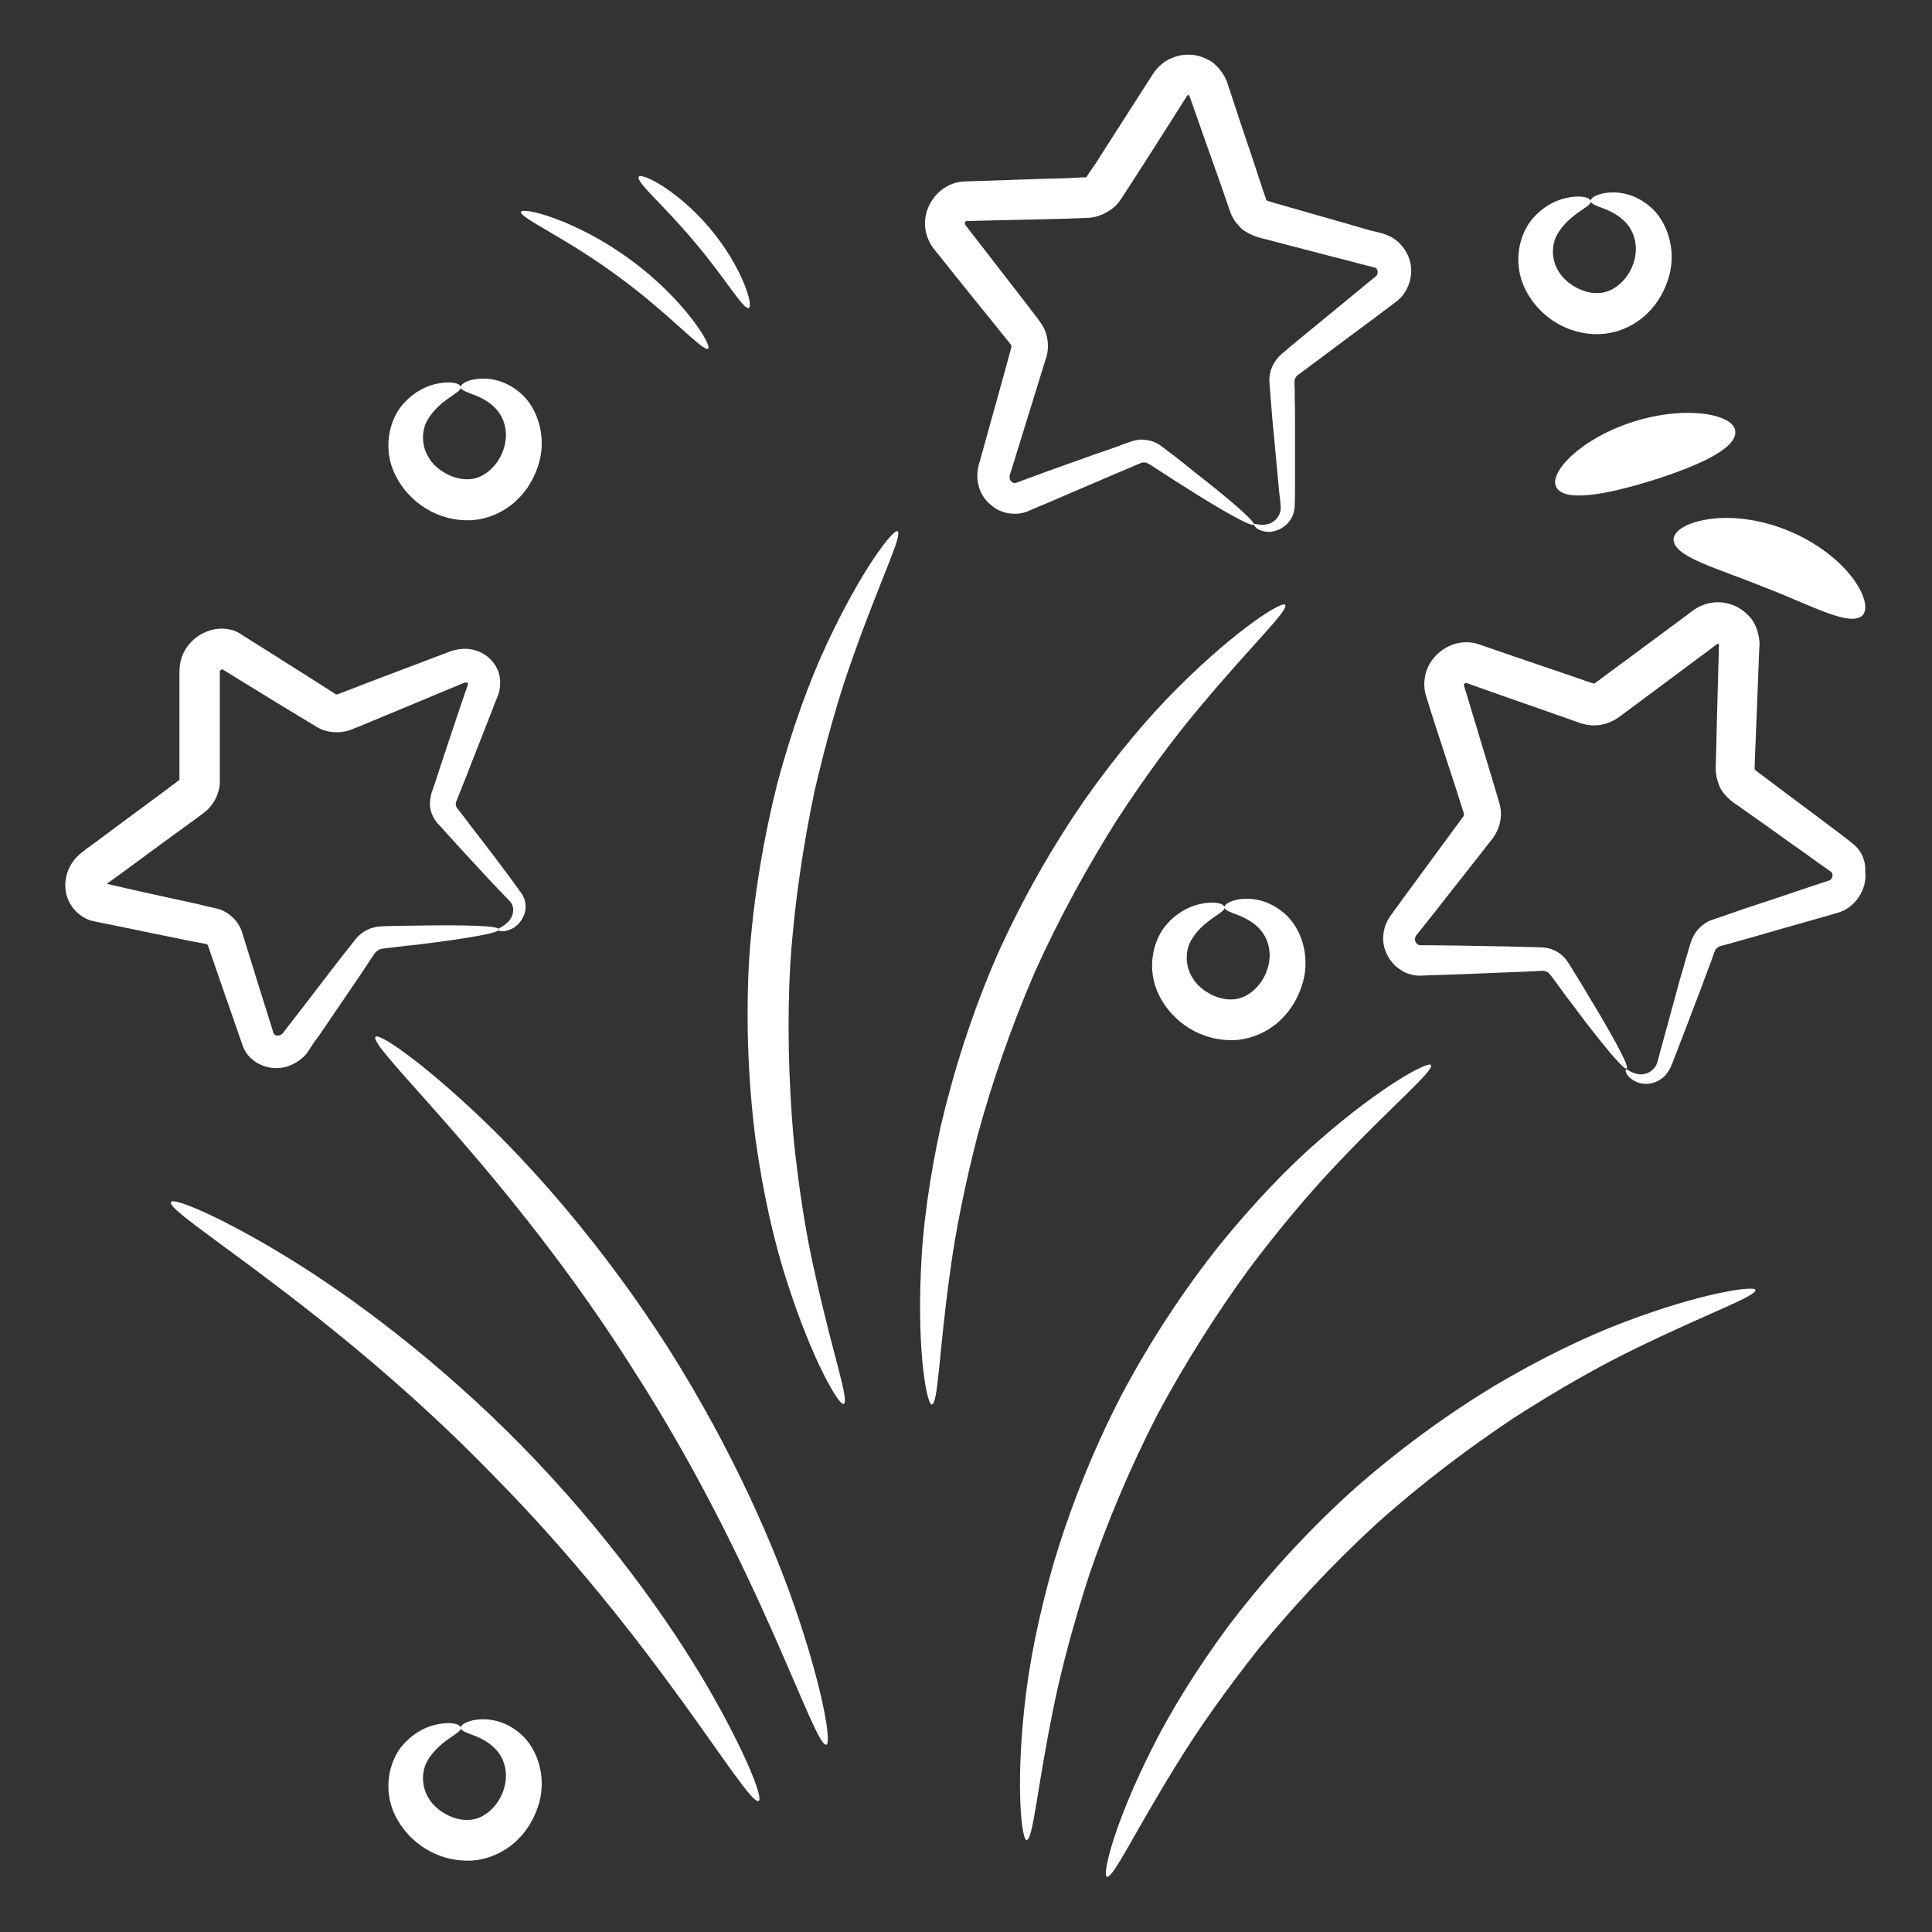<svg width="512" height="512" viewBox="0 0 512 512" fill="none" xmlns="http://www.w3.org/2000/svg">
<rect x="0" y="0" width="512" height="512" fill="#333333" stroke="none"/>
<path d="M54.691 250.182C54.846 250.182 55.002 250.337 55.079 250.492C58.26 259.801 61.363 268.567 64.233 276.868C65.94 282.298 72.611 284.393 77.188 282.221C78.274 281.755 79.361 281.057 80.214 280.281C81.145 279.505 81.843 278.419 82.076 277.954C82.851 276.79 83.627 275.627 84.481 274.541C87.584 269.964 90.531 265.697 93.247 261.663C94.643 259.646 95.962 257.707 97.203 255.767L99.065 252.974C99.375 252.509 99.763 252.121 100.228 251.811C100.771 251.268 103.176 251.268 105.116 250.957C107.055 250.725 108.839 250.492 110.624 250.337C124.51 248.63 132.267 247.234 132.267 246.303C132.19 245.372 124.277 245.062 110.313 245.294C108.529 245.294 106.745 245.372 104.805 245.372C103.874 245.372 102.866 245.45 101.857 245.45C101.082 245.45 99.065 245.605 97.746 246.225C96.35 246.846 94.953 247.854 94.022 249.173C93.324 250.027 92.626 250.957 91.928 251.811C90.531 253.595 89.058 255.457 87.584 257.396C84.636 261.275 81.455 265.387 78.042 269.808C77.188 270.894 76.335 271.981 75.482 273.144C74.939 273.842 74.861 273.998 74.628 274.075C74.473 274.23 74.24 274.308 74.008 274.385C73.232 274.618 72.611 274.23 72.456 273.687C69.819 265.309 67.026 256.388 64.156 247.079C63.225 244.131 60.82 241.804 57.872 240.873C56.165 240.485 54.381 240.097 52.597 239.631C49.494 238.933 46.313 238.235 43.055 237.537C39.874 236.839 36.616 236.141 33.281 235.365L28.548 234.279C28.471 234.279 28.471 234.201 28.471 234.124C28.471 234.046 28.471 234.046 28.548 234.046L32.194 231.408C35.142 229.236 38.013 227.142 40.961 224.97C43.908 222.798 46.856 220.625 49.882 218.453L52.131 216.824C52.985 216.126 53.295 216.048 54.924 214.652C56.165 213.411 57.251 211.859 57.794 209.998C58.105 209.067 58.26 208.136 58.26 207.205V205.576C58.26 199.525 58.26 193.474 58.26 187.578C58.26 184.63 58.26 181.682 58.26 178.734C58.26 178.036 58.26 177.959 58.26 177.881C58.26 177.881 58.26 177.881 58.26 177.804C58.337 177.648 58.648 177.493 58.803 177.416C59.036 177.338 58.958 177.416 59.036 177.416L62.526 179.588L69.741 184.01C74.473 186.957 79.205 189.75 83.782 192.543C86.42 194.25 89.911 194.405 92.548 193.551C94.798 192.698 95.729 192.31 97.358 191.612C100.228 190.448 103.099 189.207 105.969 188.044C111.632 185.716 117.062 183.389 122.337 181.217C123.889 180.519 123.811 181.062 123.967 180.984C123.967 181.062 124.122 180.907 123.967 181.527C123.501 182.768 123.113 184.087 122.648 185.328C120.941 190.293 119.39 195.103 117.838 199.68C117.062 201.93 116.364 204.179 115.666 206.351C115.278 207.438 114.968 208.524 114.58 209.532C114.037 210.928 113.727 212.945 114.114 214.574C114.425 216.204 115.588 217.91 116.442 218.686C117.14 219.462 117.838 220.237 118.459 220.936C119.777 222.41 121.096 223.806 122.337 225.202C127.302 230.633 131.647 235.287 134.905 238.623C136.999 240.64 135.68 243.51 134.439 244.519C133.12 245.76 131.957 245.993 131.957 246.381C131.957 246.613 133.198 247.234 135.448 246.225C136.534 245.76 137.853 244.674 138.706 242.89C139.559 241.183 139.637 238.545 137.93 236.373C134.982 232.262 131.336 227.374 126.759 221.479C125.596 220.005 124.432 218.453 123.268 216.902C122.648 216.126 122.027 215.273 121.407 214.497C120.864 213.799 120.864 213.721 120.786 213.256C120.786 212.79 120.786 212.635 121.096 211.937C121.484 210.928 121.95 209.842 122.337 208.834C123.191 206.739 124.044 204.567 124.897 202.318C126.682 197.896 128.466 193.164 130.405 188.276C130.871 187.035 131.336 185.794 131.879 184.553C132.655 182.768 132.965 179.588 131.724 177.183C130.56 174.701 128.233 172.916 125.751 172.296C123.346 171.52 120.32 172.141 118.769 172.839C113.416 174.856 107.908 176.95 102.168 179.122C99.297 180.208 96.427 181.294 93.479 182.458L89.445 184.01C89.058 184.087 88.98 184.01 88.902 183.932C84.403 181.062 79.826 178.114 75.094 175.166C72.766 173.692 70.362 172.141 67.957 170.667L64.233 168.339C62.061 166.633 58.958 166.245 56.398 166.865C53.838 167.486 51.511 168.882 49.804 171.132C48.951 172.218 48.253 173.614 47.942 174.933C47.554 176.33 47.554 178.036 47.554 178.502V187.345V205.343V206.584C47.554 206.584 47.554 206.584 47.477 206.739L43.443 209.765C40.34 212.092 37.237 214.342 34.211 216.591C31.186 218.841 28.16 221.091 25.135 223.341L22.885 224.97C22.11 225.668 21.644 225.745 20.17 227.297C17.765 229.934 16.834 233.503 17.533 236.761C18.231 240.019 20.713 242.812 23.894 243.898C25.988 244.441 27.54 244.674 29.402 245.062C32.97 245.76 36.461 246.536 39.952 247.234C43.443 247.932 46.856 248.63 50.192 249.328L54.691 250.182Z" fill="white"/>
<path d="M247.466 65.939L249.096 67.956L252.121 71.758C256.155 76.8 260.189 81.765 264.068 86.575L266.938 90.143L267.869 91.307C267.946 91.384 267.946 91.539 268.024 91.617V92.005L267.481 94.022L266.317 98.288C264.766 103.952 263.214 109.459 261.74 114.735C261.042 117.372 260.266 120.01 259.568 122.57C259.413 123.035 259.103 124.121 259.025 125.285C258.948 126.449 259.025 127.612 259.336 128.698C259.879 130.948 261.197 132.81 262.982 134.129C264.688 135.525 266.938 136.223 269.188 136.145C270.274 136.145 271.36 135.913 272.291 135.525L274.075 134.749C276.325 133.818 278.574 132.887 280.669 131.956C285.013 130.095 289.047 128.388 293.003 126.681C294.943 125.828 296.805 125.052 298.666 124.276C299.597 123.889 300.451 123.501 301.382 123.113C302.468 122.647 302.39 122.647 302.933 122.57C303.786 122.415 304.407 122.88 306.191 124.044C307.665 124.975 309.062 125.905 310.38 126.759C313.096 128.465 315.578 130.017 317.75 131.413C326.671 136.921 331.869 139.636 332.257 139.016C332.645 138.395 328.378 134.516 320.155 127.922C318.06 126.293 315.811 124.509 313.328 122.492C312.087 121.484 310.768 120.475 309.372 119.467C308.519 118.846 308.286 118.536 306.967 117.682C305.803 116.984 304.407 116.596 302.933 116.519C301.614 116.364 299.675 116.984 298.977 117.295C298.046 117.605 297.115 117.915 296.184 118.303C294.322 119.001 292.383 119.622 290.366 120.32C286.409 121.716 282.22 123.268 277.799 124.819C275.626 125.595 273.377 126.449 271.049 127.302L269.42 127.922C269.188 128 269.032 128 268.877 128C268.567 128 268.257 127.845 268.024 127.612C267.791 127.379 267.559 127.069 267.559 126.681C267.559 126.526 267.559 126.371 267.559 126.138C267.559 125.983 267.636 125.828 267.869 125.052C268.645 122.492 269.498 119.932 270.274 117.295C271.903 112.019 273.609 106.589 275.316 101.004L276.635 96.737L277.333 94.487C277.721 93.168 277.799 91.772 277.643 90.453C277.488 89.057 277.1 87.738 276.402 86.497C276.092 85.954 275.549 85.178 275.316 84.868L274.618 83.937L271.825 80.291C268.024 75.404 264.145 70.361 260.189 65.241L257.163 61.362L255.767 59.501C255.689 59.423 255.689 59.346 255.689 59.268C255.612 58.958 256 58.492 256.155 58.57C262.826 58.415 269.576 58.259 276.48 58.104C279.971 58.027 283.462 57.949 287.03 57.794L288.659 57.716C289.512 57.639 290.366 57.484 291.219 57.173C292.848 56.63 294.4 55.699 295.641 54.536C296.262 53.915 296.805 53.217 297.192 52.596L297.891 51.51L299.365 49.261C303.243 43.21 307.045 37.314 310.768 31.418L313.561 26.996L314.259 25.91C314.492 25.445 314.725 25.212 314.725 25.29C314.802 25.212 314.802 25.212 314.802 25.212C314.802 25.212 314.957 25.135 315.035 25.212C315.035 25.212 315.112 25.212 315.112 25.29C315.19 25.523 315.035 24.979 315.423 25.988C317.672 32.349 319.845 38.633 322.017 44.684C323.103 47.709 324.189 50.735 325.197 53.76L325.973 56.01C326.439 57.406 327.214 58.725 328.223 59.733C329.929 61.983 333.886 63.069 334.739 63.224C340.713 64.776 346.608 66.327 352.271 67.801C355.142 68.499 357.934 69.275 360.649 69.973L364.296 70.904C364.606 70.982 364.761 71.137 364.916 71.37C365.226 71.99 365.149 72.766 364.606 73.231C362.511 74.938 360.494 76.567 358.555 78.196C354.599 81.455 350.797 84.558 347.229 87.505C345.445 88.979 343.66 90.453 341.954 91.85L339.239 94.177C337.997 95.418 337.066 96.97 336.679 98.521C336.213 100.15 336.446 101.935 336.523 102.71C336.601 103.719 336.679 104.727 336.756 105.736C336.911 107.753 337.066 109.615 337.222 111.476C337.92 118.924 338.54 125.285 339.006 130.482C339.161 131.724 339.316 132.965 339.394 134.129C339.471 134.982 339.316 135.68 339.006 136.378C338.385 137.775 337.144 138.55 336.136 138.861C333.886 139.481 332.489 138.55 332.334 138.938C332.102 139.016 333.032 140.955 336.446 140.955C338.075 140.878 340.247 140.102 341.799 138.007C342.574 136.921 343.04 135.602 343.117 134.051C343.117 132.887 343.195 131.569 343.195 130.25C343.195 124.975 343.195 118.613 343.195 111.166C343.195 109.304 343.195 107.365 343.117 105.425C343.195 103.641 342.885 100.693 343.195 100.383C343.35 99.995 343.583 99.607 343.971 99.375L346.376 97.59C348.16 96.272 350.022 94.875 351.883 93.479C355.607 90.686 359.563 87.738 363.675 84.713C365.692 83.161 367.786 81.61 369.959 79.981C373.76 77.188 375.156 71.525 372.906 67.258C371.82 65.086 369.881 63.147 367.554 62.293C366.157 61.75 365.925 61.75 365.071 61.518L363.054 61.052C360.339 60.276 357.546 59.423 354.754 58.647C349.091 57.018 343.273 55.389 337.377 53.682C335.282 53.062 336.058 53.295 335.67 53.062C335.592 52.984 335.592 52.907 335.515 52.752L334.739 50.502C333.731 47.476 332.722 44.451 331.714 41.348C329.619 35.219 327.525 28.936 325.43 22.497C324.965 20.48 322.637 16.756 319.689 15.593C316.742 14.119 313.096 14.119 310.07 15.593C308.519 16.291 307.2 17.455 306.191 18.696C305.648 19.471 305.338 19.859 305.183 20.17L304.485 21.256L301.692 25.6C297.968 31.496 294.089 37.392 290.288 43.443L288.659 45.77L287.961 46.856L287.883 46.933C287.806 47.011 287.806 47.011 287.806 47.011H287.728H286.72C283.151 47.244 279.66 47.321 276.169 47.399C269.11 47.632 262.206 47.864 255.379 48.097C248.552 48.485 243.82 55.544 245.449 61.75C245.837 63.302 246.536 64.776 247.466 65.939Z" fill="white"/>
<path d="M491.444 223.961C490.28 222.953 490.047 222.875 489.427 222.332L487.72 221.013C485.47 219.307 483.143 217.6 480.816 215.816C476.084 212.325 471.274 208.679 466.309 204.955C464.525 203.636 465.223 204.102 464.99 203.792C464.99 203.714 464.99 203.636 464.99 203.481L465.068 201.076C465.223 197.896 465.301 194.715 465.456 191.457C465.689 184.941 465.999 178.347 466.232 171.598C466.542 169.503 465.689 165.236 463.284 163.064C461.034 160.659 457.698 159.341 454.285 159.651C452.578 159.806 450.949 160.349 449.553 161.203C448.777 161.668 448.312 161.978 448.079 162.211L447.07 162.987L442.881 166.09C437.296 170.201 431.633 174.468 425.892 178.657L423.72 180.286L422.634 181.062L422.557 181.139C422.479 181.139 422.401 181.139 422.401 181.139H422.324L421.315 180.829C417.98 179.666 414.644 178.502 411.386 177.416C404.714 175.166 398.198 172.916 391.681 170.667C385.087 168.65 378.261 173.537 377.563 179.898C377.33 181.45 377.485 183.079 377.95 184.553L378.726 187.035L380.2 191.69C382.217 197.896 384.157 203.869 386.096 209.765L387.492 214.187L387.958 215.583V215.971C387.958 216.126 387.88 216.204 387.803 216.359L386.561 218.066L383.924 221.634C380.433 226.366 377.097 230.943 373.839 235.365C372.21 237.615 370.581 239.787 369.029 241.959C368.719 242.347 368.021 243.278 367.555 244.286C367.09 245.295 366.702 246.458 366.624 247.544C366.314 249.794 366.935 252.044 368.098 253.906C369.262 255.767 371.046 257.241 373.141 258.017C374.149 258.405 375.235 258.56 376.321 258.56L378.261 258.483C380.743 258.405 383.07 258.327 385.475 258.25C390.13 258.095 394.629 257.862 398.818 257.707C400.913 257.629 403.007 257.552 404.947 257.474C405.955 257.396 406.886 257.396 407.895 257.319C409.058 257.241 408.981 257.241 409.524 257.396C410.377 257.552 410.765 258.172 412.006 259.879C413.015 261.275 414.023 262.594 414.954 263.913C416.894 266.473 418.678 268.8 420.229 270.895C426.668 279.195 430.469 283.617 431.09 283.152C431.71 282.764 429.073 277.566 423.72 268.49C422.401 266.24 420.85 263.758 419.221 260.965C418.367 259.569 417.514 258.172 416.583 256.698C416.04 255.845 415.885 255.457 414.954 254.216C414.101 253.13 412.937 252.276 411.618 251.733C410.455 251.113 408.438 251.035 407.662 251.035C406.731 251.035 405.723 250.958 404.714 250.958C402.697 250.88 400.68 250.88 398.586 250.803C394.397 250.725 389.897 250.647 385.243 250.57C382.915 250.57 380.51 250.492 378.028 250.492H376.321C376.089 250.492 375.934 250.415 375.856 250.337C375.623 250.182 375.313 250.027 375.158 249.639C375.003 249.329 374.925 248.941 375.003 248.63C375.003 248.475 375.08 248.32 375.158 248.165C375.235 248.01 375.313 247.855 375.856 247.234C377.485 245.14 379.192 243.045 380.898 240.873C384.312 236.529 387.803 232.029 391.449 227.452L394.164 223.961L395.638 222.099C396.413 221.013 397.034 219.772 397.422 218.376C397.732 217.057 397.887 215.661 397.655 214.264C397.577 213.644 397.344 212.713 397.189 212.325L396.879 211.239L395.56 206.817C393.776 200.921 391.914 194.793 390.052 188.587L388.656 183.932L387.958 181.683C387.958 181.527 387.958 181.527 387.958 181.45C388.035 181.139 388.501 180.829 388.578 180.984C394.862 183.234 401.223 185.484 407.74 187.733C410.998 188.897 414.333 190.061 417.669 191.224L419.221 191.767C420.074 192 420.927 192.155 421.781 192.233C423.487 192.31 425.272 192 426.823 191.302C427.599 190.992 428.375 190.526 428.995 190.061L430.081 189.285L432.254 187.656C437.994 183.389 443.657 179.2 449.243 175.011L453.432 171.908L454.44 171.132C454.828 170.822 455.138 170.667 455.061 170.667C455.138 170.667 455.216 170.589 455.216 170.589C455.216 170.589 455.371 170.589 455.449 170.667C455.449 170.667 455.526 170.667 455.526 170.744C455.526 170.977 455.604 170.356 455.526 171.52C455.371 178.269 455.138 184.863 454.983 191.379C454.906 194.638 454.828 197.818 454.75 200.999L454.673 203.404C454.673 204.878 454.906 206.352 455.449 207.748C456.224 210.463 459.56 212.946 460.336 213.333C465.378 216.902 470.343 220.393 475.075 223.806C477.48 225.513 479.807 227.142 482.135 228.849L485.238 231.021C485.47 231.176 485.548 231.409 485.626 231.719C485.703 232.417 485.393 233.115 484.695 233.348C482.135 234.201 479.73 234.977 477.247 235.83C472.438 237.459 467.783 239.011 463.284 240.485C461.034 241.261 458.94 241.959 456.767 242.735C455.604 243.123 454.518 243.51 453.354 243.898C451.725 244.596 450.406 245.683 449.398 247.079C448.389 248.475 447.924 250.182 447.691 250.958C447.381 251.966 447.148 252.897 446.838 253.906C446.295 255.845 445.752 257.707 445.209 259.491C443.269 266.706 441.563 272.834 440.166 277.954C439.856 279.195 439.546 280.359 439.235 281.445C439.003 282.221 438.615 282.919 438.072 283.384C436.986 284.47 435.589 284.781 434.503 284.703C432.176 284.47 431.245 283.152 430.857 283.462C430.624 283.462 430.78 285.556 434.038 286.875C435.589 287.418 437.917 287.496 440.089 286.022C441.175 285.324 442.106 284.16 442.726 282.841C443.192 281.755 443.657 280.592 444.123 279.35C445.984 274.463 448.312 268.49 450.949 261.508C451.57 259.724 452.268 257.939 452.966 256.078C453.664 254.449 454.44 251.578 454.828 251.423C455.138 251.113 455.526 250.803 455.914 250.725C456.845 250.492 457.853 250.182 458.784 249.949C460.957 249.329 463.129 248.708 465.378 248.087C469.878 246.769 474.61 245.45 479.497 244.053C481.98 243.355 484.462 242.657 487.022 241.881C491.521 240.64 494.857 235.83 494.314 231.021C494.469 228.15 493.383 225.668 491.444 223.961Z" fill="white"/>
<path d="M330.938 336.369C339.394 325.12 347.617 315.423 355.064 307.666C369.804 292.15 380.199 283.617 379.191 282.221C378.492 281.212 366.313 287.573 349.712 302.08C341.334 309.295 332.257 318.836 323.026 330.163C313.949 341.644 304.951 355.064 297.038 370.036C289.28 385.086 283.462 400.136 279.273 414.099C275.239 428.141 272.679 441.096 271.515 452.112C269.111 474.066 270.817 487.719 272.058 487.641C273.765 487.641 274.774 474.298 279.04 453.275C281.135 442.802 284.393 430.468 288.737 417.125C293.314 403.782 299.21 389.508 306.657 375.001C314.26 360.805 322.638 347.772 330.938 336.369Z" fill="white"/>
<path d="M430.545 350.332C420.228 354.211 408.359 359.951 395.791 367.399C383.302 375.001 370.191 384.465 357.624 395.714C345.134 407.118 334.429 419.219 325.585 430.856C316.897 442.647 309.993 453.896 305.105 463.748C295.176 483.53 292.073 496.873 293.314 497.338C294.943 497.959 300.528 485.779 311.854 467.549C317.44 458.395 324.81 448 333.498 436.984C342.419 426.124 352.892 414.72 364.916 403.704C377.018 392.844 389.43 383.612 401.144 375.777C413.013 368.174 424.029 361.891 433.726 357.236C452.965 347.85 465.687 343.428 465.222 341.799C464.756 340.713 451.18 342.497 430.545 350.332Z" fill="white"/>
<path d="M218.998 170.899C214.343 180.907 209.844 193.319 206.042 207.438C202.474 221.634 199.681 237.537 198.518 254.371C197.587 271.282 198.362 287.418 200.224 301.925C202.241 316.431 205.189 329.309 208.602 339.782C215.351 360.805 222.411 372.596 223.574 372.053C225.204 371.355 220.627 358.71 216.05 337.842C213.645 327.447 211.628 314.802 210.231 300.839C209.068 286.798 208.525 271.36 209.456 255.147C210.542 238.933 212.947 223.651 215.817 209.842C218.998 196.111 222.488 183.855 226.134 173.847C233.271 153.678 239.322 141.653 237.848 140.8C236.762 140.102 228.307 150.885 218.998 170.899Z" fill="white"/>
<path d="M295.951 217.367C303.631 205.576 311.234 195.336 318.138 187.19C331.869 170.744 341.721 161.59 340.557 160.272C339.782 159.263 328.068 166.4 312.397 181.993C304.562 189.75 296.029 199.835 287.573 211.782C279.272 223.806 271.127 237.77 264.223 253.207C257.474 268.722 252.664 284.16 249.328 298.356C246.225 312.63 244.441 325.741 244.053 336.756C243.045 358.865 245.682 372.286 246.923 372.209C248.63 372.131 248.785 358.71 251.733 337.455C253.129 326.827 255.612 314.337 259.103 300.761C262.826 287.185 267.791 272.524 274.23 257.629C280.902 242.812 288.426 229.314 295.951 217.367Z" fill="white"/>
<path d="M177.028 357.159C160.039 330.55 141.032 308.984 126.06 294.943C111.011 280.824 100.383 273.687 99.529 274.773C97.28 277.256 135.059 310.924 167.874 363.055C201.231 414.798 215.816 463.36 218.996 462.352C220.315 461.964 218.376 449.319 211.937 429.77C205.498 410.143 193.939 383.845 177.028 357.159Z" fill="white"/>
<path d="M138.24 383.147C116.131 360.65 93.091 343.506 75.481 332.8C57.871 322.095 46.002 317.363 45.304 318.526C43.597 321.396 87.583 346.531 130.482 390.749C173.847 434.502 198.128 478.953 201.076 477.246C202.317 476.626 197.74 464.679 187.423 446.836C177.028 429.072 160.349 405.721 138.24 383.147Z" fill="white"/>
<path d="M125.053 137.852C129.707 137.542 134.052 135.37 136.999 132.499C140.025 129.629 141.887 126.061 142.895 122.492C144.912 115.2 142.197 107.753 137.853 104.107C133.431 100.305 128.776 100.073 126.061 100.461C123.269 100.926 122.027 101.935 122.105 102.633C122.182 103.409 123.579 103.874 125.673 104.65C127.69 105.425 130.483 106.822 132.267 109.382C134.052 111.942 134.75 115.665 133.276 119.544C131.879 123.423 128.233 126.836 124.355 126.992C120.243 127.302 115.589 124.587 113.649 121.329C111.632 118.148 111.71 114.192 113.184 111.476C116.519 105.658 122.493 104.107 122.105 102.555C122.027 101.857 120.553 101.159 117.761 101.392C115.046 101.624 110.779 102.71 106.978 106.899C103.176 111.011 101.237 118.924 104.806 125.983C108.219 132.887 115.821 138.318 125.053 137.852Z" fill="white"/>
<path d="M137.853 459.404C133.431 455.602 128.776 455.37 126.061 455.758C123.269 456.223 122.027 457.231 122.105 457.93C122.182 458.705 123.579 459.171 125.673 459.947C127.69 460.722 130.483 462.119 132.267 464.679C134.052 467.239 134.75 470.962 133.276 474.841C131.879 478.72 128.233 482.133 124.355 482.288C120.243 482.599 115.589 479.884 113.649 476.625C111.632 473.445 111.71 469.488 113.184 466.773C116.519 460.955 122.493 459.404 122.105 457.852C122.027 457.154 120.553 456.456 117.761 456.688C115.046 456.921 110.779 458.007 106.978 462.196C103.176 466.308 101.237 474.221 104.806 481.28C108.219 488.107 115.744 493.537 125.053 493.071C129.707 492.761 134.052 490.589 136.999 487.719C140.025 484.848 141.887 481.28 142.895 477.711C144.912 470.497 142.197 463.05 137.853 459.404Z" fill="white"/>
<path d="M340.247 241.959C335.826 238.158 331.171 237.925 328.456 238.313C325.663 238.778 324.422 239.787 324.499 240.485C324.577 241.261 326.051 241.726 328.068 242.502C330.085 243.278 332.878 244.674 334.662 247.234C336.446 249.794 337.144 253.518 335.67 257.396C334.274 261.275 330.628 264.688 326.749 264.844C322.638 265.154 317.983 262.439 316.044 259.181C314.027 256 314.104 252.044 315.578 249.328C318.914 243.51 324.887 241.959 324.499 240.407C324.422 239.709 322.948 239.011 320.155 239.244C317.44 239.476 313.173 240.562 309.372 244.751C305.571 248.863 303.632 256.776 307.2 263.835C310.613 270.662 318.138 276.092 327.447 275.627C332.102 275.316 336.446 273.144 339.394 270.274C342.419 267.404 344.281 263.835 345.29 260.267C347.307 253.052 344.669 245.605 340.247 241.959Z" fill="white"/>
<path d="M424.494 88.514C429.149 88.204 433.493 86.032 436.441 83.161C439.466 80.291 441.328 76.722 442.337 73.154C444.354 65.862 441.638 58.415 437.294 54.769C432.872 50.967 428.218 50.735 425.503 51.123C422.71 51.588 421.469 52.596 421.546 53.295C421.624 54.07 423.098 54.536 425.115 55.312C427.132 56.087 429.924 57.484 431.709 60.044C433.493 62.604 434.191 66.327 432.717 70.206C431.321 74.085 427.675 77.498 423.796 77.653C419.684 77.964 415.03 75.249 413.091 71.99C411.074 68.887 411.151 64.931 412.625 62.216C415.961 56.398 421.934 54.846 421.546 53.295C421.469 52.596 419.995 51.898 417.202 52.131C414.487 52.364 410.22 53.45 406.419 57.639C402.618 61.75 400.678 69.663 404.247 76.722C407.66 83.627 415.263 89.057 424.494 88.514Z" fill="white"/>
<path d="M163.685 73.154C177.261 83.006 186.415 93.401 187.656 92.393C188.82 91.617 181.217 79.127 166.943 68.732C152.669 58.26 138.473 54.769 138.085 56.165C137.542 57.639 150.187 63.147 163.685 73.154Z" fill="white"/>
<path d="M198.44 81.61C199.759 81.067 196.656 70.671 188.2 60.587C179.744 50.502 169.97 45.615 169.272 46.856C168.418 48.175 176.176 54.613 184.011 64.078C192.001 73.387 197.044 82.23 198.44 81.61Z" fill="white"/>
<path d="M412.47 129.164C414.72 133.12 425.658 131.103 437.915 127.302C450.172 123.423 460.335 118.846 459.869 114.269C459.559 109.847 447.147 107.287 433.028 111.709C418.909 116.131 410.221 125.362 412.47 129.164Z" fill="white"/>
<path d="M452.19 137.697C446.604 138.628 443.424 140.878 443.501 143.127C443.889 147.704 455.138 150.574 467.55 155.617C480.04 160.427 490.124 166.167 493.538 163.142C495.089 161.59 494.391 157.789 490.978 153.212C487.642 148.713 481.514 143.67 473.523 140.49C465.688 137.309 457.698 136.688 452.19 137.697Z" fill="white"/>
</svg>
